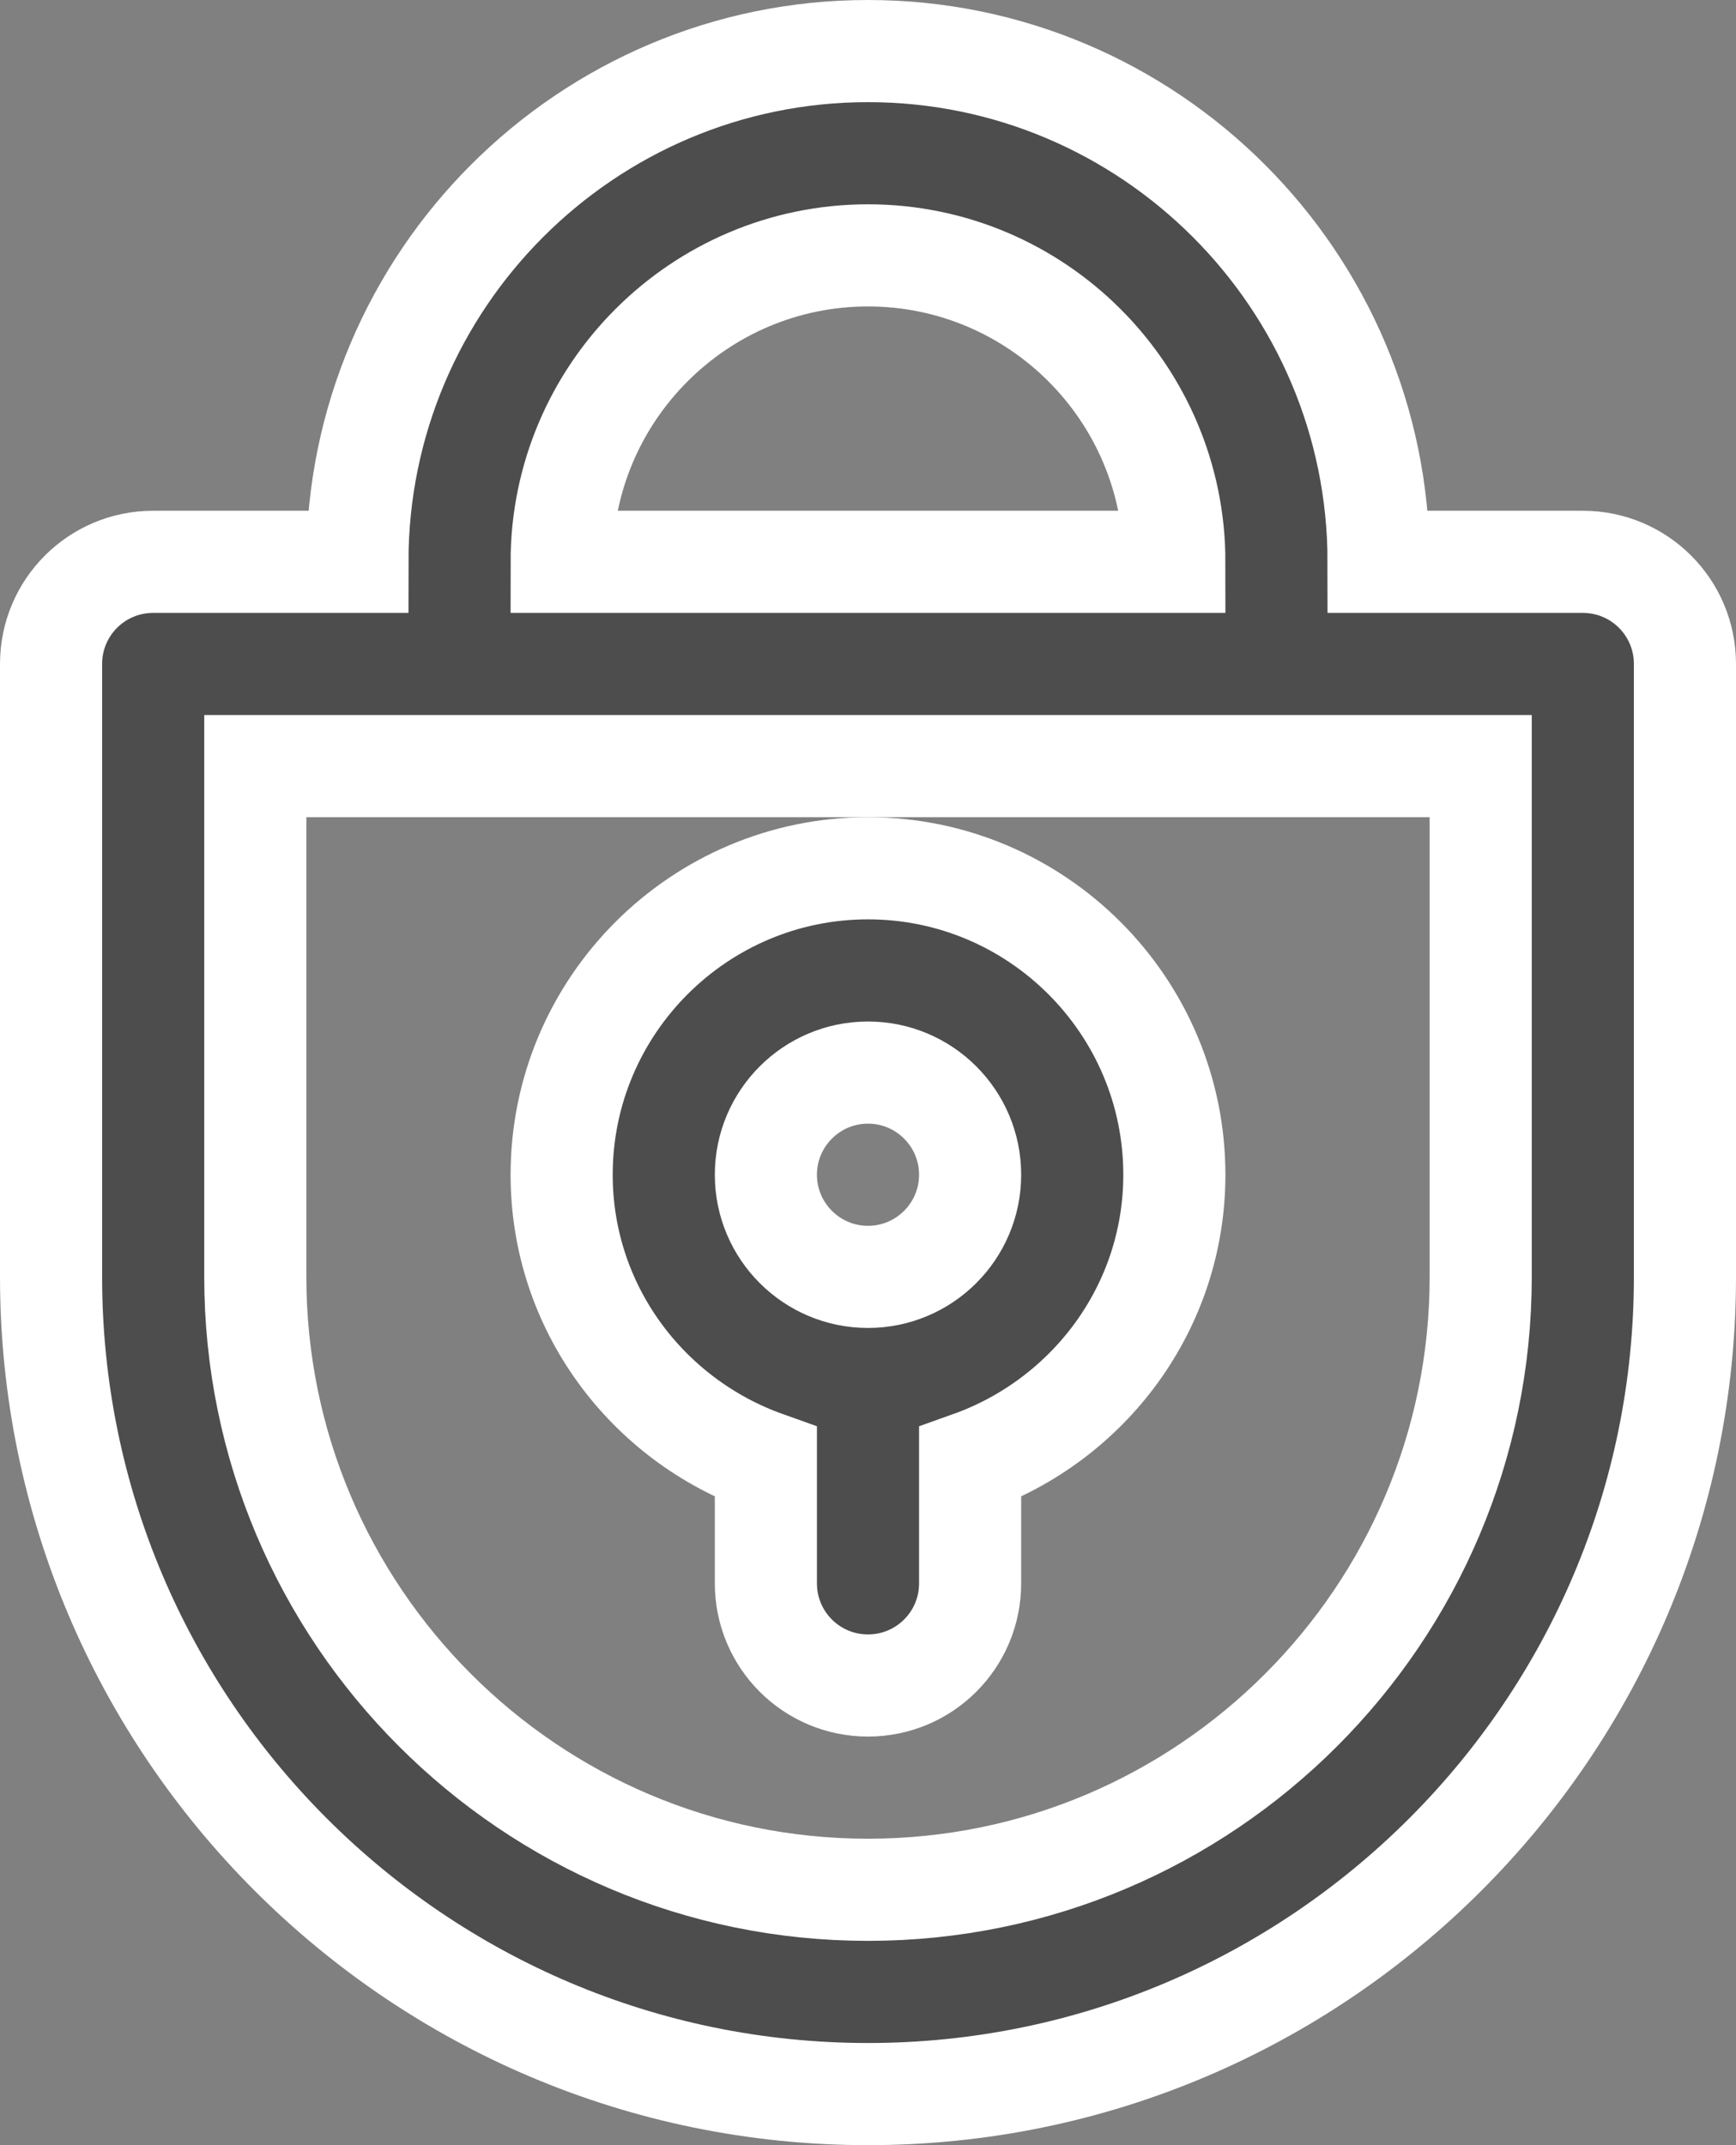 <?xml version="1.0" encoding="utf-8"?>
<!-- Generator: Adobe Illustrator 16.0.4, SVG Export Plug-In . SVG Version: 6.00 Build 0)  -->
<!DOCTYPE svg PUBLIC "-//W3C//DTD SVG 1.1//EN" "http://www.w3.org/Graphics/SVG/1.1/DTD/svg11.dtd">
<svg version="1.1" id="Layer_1" xmlns="http://www.w3.org/2000/svg" xmlns:xlink="http://www.w3.org/1999/xlink" x="0px" y="0px"
	 width="17px" height="21px" viewBox="0 0 17 21" enable-background="new 0 0 17 21" xml:space="preserve">
<rect x="0" y="0" width="17" height="21" fill="#808080" stroke="none"/>
<g>
	<g>
		<g>
			<path fill="#4D4D4D" stroke="#FFFFFF" stroke-miterlimit="10" d="M8.5,8.5c-1.654,0-3,1.346-3,3c0,1.302,0.838,2.401,2,2.815
				V15.5c0,0.553,0.447,1,1,1s1-0.447,1-1v-1.185c1.161-0.414,2-1.514,2-2.815C11.5,9.846,10.154,8.5,8.5,8.5z M8.5,12.5
				c-0.552,0-1-0.448-1-1s0.448-1,1-1s1,0.448,1,1S9.052,12.5,8.5,12.5z"/>
		</g>
	</g>
	<g>
		<g>
			<path fill="#4D4D4D" stroke="#FFFFFF" stroke-miterlimit="10" d="M15.5,5.5h-2c0-2.757-2.243-5-5-5s-5,2.243-5,5h-2
				c-0.553,0-1,0.447-1,1v6c0,4.411,3.589,8,8,8s8-3.589,8-8v-6C16.5,5.947,16.053,5.5,15.5,5.5z M8.5,2.5c1.654,0,3,1.346,3,3h-6
				C5.5,3.846,6.846,2.5,8.5,2.5z M14.5,12.5c0,3.309-2.691,6-6,6s-6-2.691-6-6v-5h12V12.5z"/>
		</g>
	</g>
</g>
</svg>
